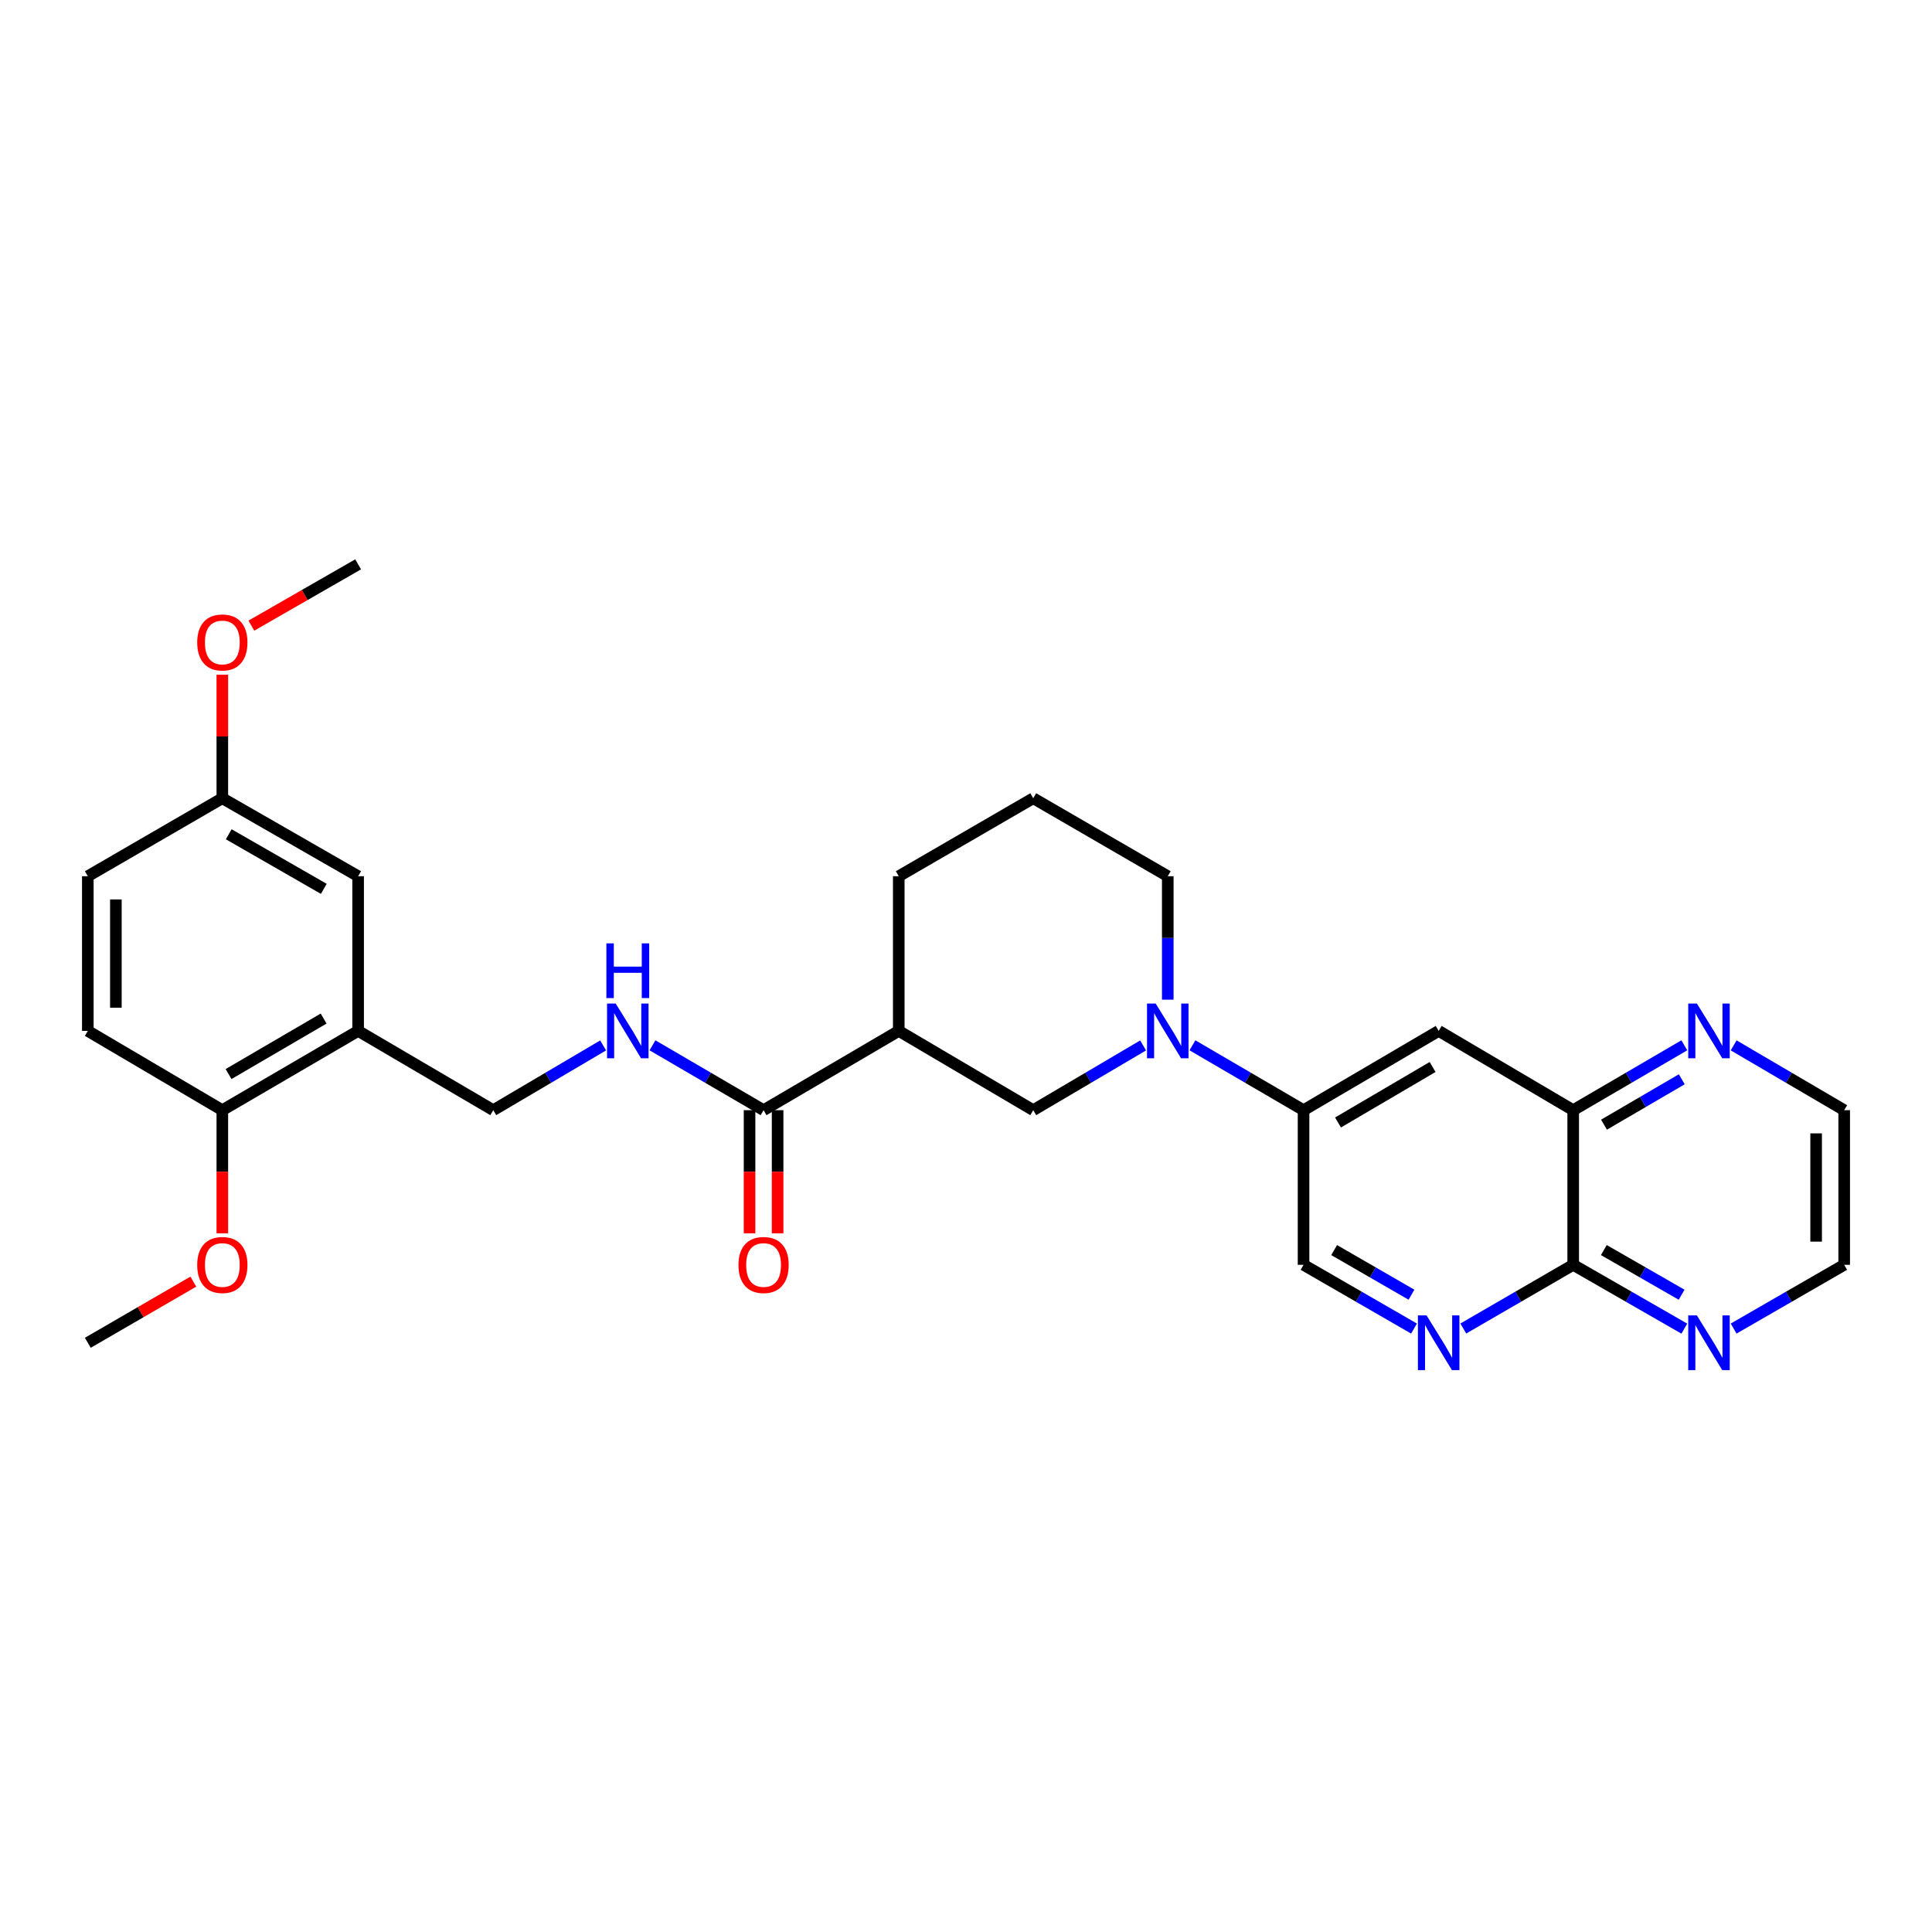 <?xml version='1.0' encoding='iso-8859-1'?>
<svg version='1.1' baseProfile='full'
              xmlns='http://www.w3.org/2000/svg'
                      xmlns:rdkit='http://www.rdkit.org/xml'
                      xmlns:xlink='http://www.w3.org/1999/xlink'
                  xml:space='preserve'
width='1000px' height='1000px' viewBox='0 0 1000 1000'>
<!-- END OF HEADER -->
<rect style='opacity:1.0;fill:#FFFFFF;stroke:none' width='1000' height='1000' x='0' y='0'> </rect>
<path class='bond-3' d='M 617.208,541.052 L 645.963,557.839' style='fill:none;fill-rule:evenodd;stroke:#0000FF;stroke-width:6px;stroke-linecap:butt;stroke-linejoin:miter;stroke-opacity:1' />
<path class='bond-3' d='M 645.963,557.839 L 674.717,574.626' style='fill:none;fill-rule:evenodd;stroke:#000000;stroke-width:6px;stroke-linecap:butt;stroke-linejoin:miter;stroke-opacity:1' />
<path class='bond-4' d='M 591.673,541.114 L 563.238,557.87' style='fill:none;fill-rule:evenodd;stroke:#0000FF;stroke-width:6px;stroke-linecap:butt;stroke-linejoin:miter;stroke-opacity:1' />
<path class='bond-4' d='M 563.238,557.87 L 534.803,574.626' style='fill:none;fill-rule:evenodd;stroke:#000000;stroke-width:6px;stroke-linecap:butt;stroke-linejoin:miter;stroke-opacity:1' />
<path class='bond-19' d='M 604.433,517.433 L 604.433,485.483' style='fill:none;fill-rule:evenodd;stroke:#0000FF;stroke-width:6px;stroke-linecap:butt;stroke-linejoin:miter;stroke-opacity:1' />
<path class='bond-19' d='M 604.433,485.483 L 604.433,453.533' style='fill:none;fill-rule:evenodd;stroke:#000000;stroke-width:6px;stroke-linecap:butt;stroke-linejoin:miter;stroke-opacity:1' />
<path class='bond-0' d='M 465.197,533.594 L 534.803,574.626' style='fill:none;fill-rule:evenodd;stroke:#000000;stroke-width:6px;stroke-linecap:butt;stroke-linejoin:miter;stroke-opacity:1' />
<path class='bond-1' d='M 465.197,533.594 L 395.228,574.626' style='fill:none;fill-rule:evenodd;stroke:#000000;stroke-width:6px;stroke-linecap:butt;stroke-linejoin:miter;stroke-opacity:1' />
<path class='bond-29' d='M 465.197,533.594 L 465.197,453.533' style='fill:none;fill-rule:evenodd;stroke:#000000;stroke-width:6px;stroke-linecap:butt;stroke-linejoin:miter;stroke-opacity:1' />
<path class='bond-9' d='M 395.228,574.626 L 366.473,557.839' style='fill:none;fill-rule:evenodd;stroke:#000000;stroke-width:6px;stroke-linecap:butt;stroke-linejoin:miter;stroke-opacity:1' />
<path class='bond-9' d='M 366.473,557.839 L 337.719,541.052' style='fill:none;fill-rule:evenodd;stroke:#0000FF;stroke-width:6px;stroke-linecap:butt;stroke-linejoin:miter;stroke-opacity:1' />
<path class='bond-16' d='M 387.967,574.626 L 387.967,606.488' style='fill:none;fill-rule:evenodd;stroke:#000000;stroke-width:6px;stroke-linecap:butt;stroke-linejoin:miter;stroke-opacity:1' />
<path class='bond-16' d='M 387.967,606.488 L 387.967,638.35' style='fill:none;fill-rule:evenodd;stroke:#FF0000;stroke-width:6px;stroke-linecap:butt;stroke-linejoin:miter;stroke-opacity:1' />
<path class='bond-16' d='M 402.488,574.626 L 402.488,606.488' style='fill:none;fill-rule:evenodd;stroke:#000000;stroke-width:6px;stroke-linecap:butt;stroke-linejoin:miter;stroke-opacity:1' />
<path class='bond-16' d='M 402.488,606.488 L 402.488,638.35' style='fill:none;fill-rule:evenodd;stroke:#FF0000;stroke-width:6px;stroke-linecap:butt;stroke-linejoin:miter;stroke-opacity:1' />
<path class='bond-2' d='M 731.895,687.663 L 703.306,671.167' style='fill:none;fill-rule:evenodd;stroke:#0000FF;stroke-width:6px;stroke-linecap:butt;stroke-linejoin:miter;stroke-opacity:1' />
<path class='bond-2' d='M 703.306,671.167 L 674.717,654.671' style='fill:none;fill-rule:evenodd;stroke:#000000;stroke-width:6px;stroke-linecap:butt;stroke-linejoin:miter;stroke-opacity:1' />
<path class='bond-2' d='M 730.576,670.136 L 710.564,658.589' style='fill:none;fill-rule:evenodd;stroke:#0000FF;stroke-width:6px;stroke-linecap:butt;stroke-linejoin:miter;stroke-opacity:1' />
<path class='bond-2' d='M 710.564,658.589 L 690.551,647.042' style='fill:none;fill-rule:evenodd;stroke:#000000;stroke-width:6px;stroke-linecap:butt;stroke-linejoin:miter;stroke-opacity:1' />
<path class='bond-7' d='M 757.406,687.634 L 785.845,671.153' style='fill:none;fill-rule:evenodd;stroke:#0000FF;stroke-width:6px;stroke-linecap:butt;stroke-linejoin:miter;stroke-opacity:1' />
<path class='bond-7' d='M 785.845,671.153 L 814.284,654.671' style='fill:none;fill-rule:evenodd;stroke:#000000;stroke-width:6px;stroke-linecap:butt;stroke-linejoin:miter;stroke-opacity:1' />
<path class='bond-5' d='M 674.717,574.626 L 744.654,533.594' style='fill:none;fill-rule:evenodd;stroke:#000000;stroke-width:6px;stroke-linecap:butt;stroke-linejoin:miter;stroke-opacity:1' />
<path class='bond-5' d='M 692.556,580.996 L 741.512,552.274' style='fill:none;fill-rule:evenodd;stroke:#000000;stroke-width:6px;stroke-linecap:butt;stroke-linejoin:miter;stroke-opacity:1' />
<path class='bond-11' d='M 674.717,574.626 L 674.717,654.671' style='fill:none;fill-rule:evenodd;stroke:#000000;stroke-width:6px;stroke-linecap:butt;stroke-linejoin:miter;stroke-opacity:1' />
<path class='bond-8' d='M 744.654,533.594 L 814.284,574.626' style='fill:none;fill-rule:evenodd;stroke:#000000;stroke-width:6px;stroke-linecap:butt;stroke-linejoin:miter;stroke-opacity:1' />
<path class='bond-6' d='M 185.369,533.594 L 255.314,574.626' style='fill:none;fill-rule:evenodd;stroke:#000000;stroke-width:6px;stroke-linecap:butt;stroke-linejoin:miter;stroke-opacity:1' />
<path class='bond-14' d='M 185.369,533.594 L 115.077,574.626' style='fill:none;fill-rule:evenodd;stroke:#000000;stroke-width:6px;stroke-linecap:butt;stroke-linejoin:miter;stroke-opacity:1' />
<path class='bond-14' d='M 167.504,527.208 L 118.3,555.93' style='fill:none;fill-rule:evenodd;stroke:#000000;stroke-width:6px;stroke-linecap:butt;stroke-linejoin:miter;stroke-opacity:1' />
<path class='bond-15' d='M 185.369,533.594 L 185.369,453.533' style='fill:none;fill-rule:evenodd;stroke:#000000;stroke-width:6px;stroke-linecap:butt;stroke-linejoin:miter;stroke-opacity:1' />
<path class='bond-10' d='M 814.284,654.671 L 843.043,671.183' style='fill:none;fill-rule:evenodd;stroke:#000000;stroke-width:6px;stroke-linecap:butt;stroke-linejoin:miter;stroke-opacity:1' />
<path class='bond-10' d='M 843.043,671.183 L 871.802,687.695' style='fill:none;fill-rule:evenodd;stroke:#0000FF;stroke-width:6px;stroke-linecap:butt;stroke-linejoin:miter;stroke-opacity:1' />
<path class='bond-10' d='M 830.143,647.031 L 850.274,658.59' style='fill:none;fill-rule:evenodd;stroke:#000000;stroke-width:6px;stroke-linecap:butt;stroke-linejoin:miter;stroke-opacity:1' />
<path class='bond-10' d='M 850.274,658.59 L 870.405,670.148' style='fill:none;fill-rule:evenodd;stroke:#0000FF;stroke-width:6px;stroke-linecap:butt;stroke-linejoin:miter;stroke-opacity:1' />
<path class='bond-30' d='M 814.284,654.671 L 814.284,574.626' style='fill:none;fill-rule:evenodd;stroke:#000000;stroke-width:6px;stroke-linecap:butt;stroke-linejoin:miter;stroke-opacity:1' />
<path class='bond-12' d='M 814.284,574.626 L 843.039,557.839' style='fill:none;fill-rule:evenodd;stroke:#000000;stroke-width:6px;stroke-linecap:butt;stroke-linejoin:miter;stroke-opacity:1' />
<path class='bond-12' d='M 843.039,557.839 L 871.794,541.052' style='fill:none;fill-rule:evenodd;stroke:#0000FF;stroke-width:6px;stroke-linecap:butt;stroke-linejoin:miter;stroke-opacity:1' />
<path class='bond-12' d='M 830.232,582.13 L 850.36,570.38' style='fill:none;fill-rule:evenodd;stroke:#000000;stroke-width:6px;stroke-linecap:butt;stroke-linejoin:miter;stroke-opacity:1' />
<path class='bond-12' d='M 850.36,570.38 L 870.488,558.629' style='fill:none;fill-rule:evenodd;stroke:#0000FF;stroke-width:6px;stroke-linecap:butt;stroke-linejoin:miter;stroke-opacity:1' />
<path class='bond-13' d='M 312.183,541.114 L 283.749,557.87' style='fill:none;fill-rule:evenodd;stroke:#0000FF;stroke-width:6px;stroke-linecap:butt;stroke-linejoin:miter;stroke-opacity:1' />
<path class='bond-13' d='M 283.749,557.87 L 255.314,574.626' style='fill:none;fill-rule:evenodd;stroke:#000000;stroke-width:6px;stroke-linecap:butt;stroke-linejoin:miter;stroke-opacity:1' />
<path class='bond-25' d='M 897.328,687.667 L 925.937,671.169' style='fill:none;fill-rule:evenodd;stroke:#0000FF;stroke-width:6px;stroke-linecap:butt;stroke-linejoin:miter;stroke-opacity:1' />
<path class='bond-25' d='M 925.937,671.169 L 954.545,654.671' style='fill:none;fill-rule:evenodd;stroke:#000000;stroke-width:6px;stroke-linecap:butt;stroke-linejoin:miter;stroke-opacity:1' />
<path class='bond-26' d='M 897.336,541.081 L 925.941,557.853' style='fill:none;fill-rule:evenodd;stroke:#0000FF;stroke-width:6px;stroke-linecap:butt;stroke-linejoin:miter;stroke-opacity:1' />
<path class='bond-26' d='M 925.941,557.853 L 954.545,574.626' style='fill:none;fill-rule:evenodd;stroke:#000000;stroke-width:6px;stroke-linecap:butt;stroke-linejoin:miter;stroke-opacity:1' />
<path class='bond-17' d='M 115.077,574.626 L 45.455,533.594' style='fill:none;fill-rule:evenodd;stroke:#000000;stroke-width:6px;stroke-linecap:butt;stroke-linejoin:miter;stroke-opacity:1' />
<path class='bond-22' d='M 115.077,574.626 L 115.077,606.488' style='fill:none;fill-rule:evenodd;stroke:#000000;stroke-width:6px;stroke-linecap:butt;stroke-linejoin:miter;stroke-opacity:1' />
<path class='bond-22' d='M 115.077,606.488 L 115.077,638.35' style='fill:none;fill-rule:evenodd;stroke:#FF0000;stroke-width:6px;stroke-linecap:butt;stroke-linejoin:miter;stroke-opacity:1' />
<path class='bond-18' d='M 185.369,453.533 L 115.077,413.163' style='fill:none;fill-rule:evenodd;stroke:#000000;stroke-width:6px;stroke-linecap:butt;stroke-linejoin:miter;stroke-opacity:1' />
<path class='bond-18' d='M 167.593,460.07 L 118.389,431.811' style='fill:none;fill-rule:evenodd;stroke:#000000;stroke-width:6px;stroke-linecap:butt;stroke-linejoin:miter;stroke-opacity:1' />
<path class='bond-32' d='M 45.455,533.594 L 45.455,453.533' style='fill:none;fill-rule:evenodd;stroke:#000000;stroke-width:6px;stroke-linecap:butt;stroke-linejoin:miter;stroke-opacity:1' />
<path class='bond-32' d='M 59.976,521.585 L 59.976,465.542' style='fill:none;fill-rule:evenodd;stroke:#000000;stroke-width:6px;stroke-linecap:butt;stroke-linejoin:miter;stroke-opacity:1' />
<path class='bond-20' d='M 115.077,413.163 L 45.455,453.533' style='fill:none;fill-rule:evenodd;stroke:#000000;stroke-width:6px;stroke-linecap:butt;stroke-linejoin:miter;stroke-opacity:1' />
<path class='bond-23' d='M 115.077,413.163 L 115.077,381.199' style='fill:none;fill-rule:evenodd;stroke:#000000;stroke-width:6px;stroke-linecap:butt;stroke-linejoin:miter;stroke-opacity:1' />
<path class='bond-23' d='M 115.077,381.199 L 115.077,349.234' style='fill:none;fill-rule:evenodd;stroke:#FF0000;stroke-width:6px;stroke-linecap:butt;stroke-linejoin:miter;stroke-opacity:1' />
<path class='bond-24' d='M 604.433,453.533 L 534.803,413.163' style='fill:none;fill-rule:evenodd;stroke:#000000;stroke-width:6px;stroke-linecap:butt;stroke-linejoin:miter;stroke-opacity:1' />
<path class='bond-21' d='M 465.197,453.533 L 534.803,413.163' style='fill:none;fill-rule:evenodd;stroke:#000000;stroke-width:6px;stroke-linecap:butt;stroke-linejoin:miter;stroke-opacity:1' />
<path class='bond-27' d='M 100.065,663.372 L 72.76,679.198' style='fill:none;fill-rule:evenodd;stroke:#FF0000;stroke-width:6px;stroke-linecap:butt;stroke-linejoin:miter;stroke-opacity:1' />
<path class='bond-27' d='M 72.76,679.198 L 45.455,695.024' style='fill:none;fill-rule:evenodd;stroke:#000000;stroke-width:6px;stroke-linecap:butt;stroke-linejoin:miter;stroke-opacity:1' />
<path class='bond-28' d='M 130.103,323.83 L 157.736,307.966' style='fill:none;fill-rule:evenodd;stroke:#FF0000;stroke-width:6px;stroke-linecap:butt;stroke-linejoin:miter;stroke-opacity:1' />
<path class='bond-28' d='M 157.736,307.966 L 185.369,292.103' style='fill:none;fill-rule:evenodd;stroke:#000000;stroke-width:6px;stroke-linecap:butt;stroke-linejoin:miter;stroke-opacity:1' />
<path class='bond-31' d='M 954.545,654.671 L 954.545,574.626' style='fill:none;fill-rule:evenodd;stroke:#000000;stroke-width:6px;stroke-linecap:butt;stroke-linejoin:miter;stroke-opacity:1' />
<path class='bond-31' d='M 940.024,642.664 L 940.024,586.632' style='fill:none;fill-rule:evenodd;stroke:#000000;stroke-width:6px;stroke-linecap:butt;stroke-linejoin:miter;stroke-opacity:1' />
<path  class='atom-0' d='M 598.173 519.434
L 607.453 534.434
Q 608.373 535.914, 609.853 538.594
Q 611.333 541.274, 611.413 541.434
L 611.413 519.434
L 615.173 519.434
L 615.173 547.754
L 611.293 547.754
L 601.333 531.354
Q 600.173 529.434, 598.933 527.234
Q 597.733 525.034, 597.373 524.354
L 597.373 547.754
L 593.693 547.754
L 593.693 519.434
L 598.173 519.434
' fill='#0000FF'/>
<path  class='atom-3' d='M 738.394 680.864
L 747.674 695.864
Q 748.594 697.344, 750.074 700.024
Q 751.554 702.704, 751.634 702.864
L 751.634 680.864
L 755.394 680.864
L 755.394 709.184
L 751.514 709.184
L 741.554 692.784
Q 740.394 690.864, 739.154 688.664
Q 737.954 686.464, 737.594 685.784
L 737.594 709.184
L 733.914 709.184
L 733.914 680.864
L 738.394 680.864
' fill='#0000FF'/>
<path  class='atom-10' d='M 318.684 519.434
L 327.964 534.434
Q 328.884 535.914, 330.364 538.594
Q 331.844 541.274, 331.924 541.434
L 331.924 519.434
L 335.684 519.434
L 335.684 547.754
L 331.804 547.754
L 321.844 531.354
Q 320.684 529.434, 319.444 527.234
Q 318.244 525.034, 317.884 524.354
L 317.884 547.754
L 314.204 547.754
L 314.204 519.434
L 318.684 519.434
' fill='#0000FF'/>
<path  class='atom-10' d='M 313.864 488.282
L 317.704 488.282
L 317.704 500.322
L 332.184 500.322
L 332.184 488.282
L 336.024 488.282
L 336.024 516.602
L 332.184 516.602
L 332.184 503.522
L 317.704 503.522
L 317.704 516.602
L 313.864 516.602
L 313.864 488.282
' fill='#0000FF'/>
<path  class='atom-11' d='M 878.308 680.864
L 887.588 695.864
Q 888.508 697.344, 889.988 700.024
Q 891.468 702.704, 891.548 702.864
L 891.548 680.864
L 895.308 680.864
L 895.308 709.184
L 891.428 709.184
L 881.468 692.784
Q 880.308 690.864, 879.068 688.664
Q 877.868 686.464, 877.508 685.784
L 877.508 709.184
L 873.828 709.184
L 873.828 680.864
L 878.308 680.864
' fill='#0000FF'/>
<path  class='atom-13' d='M 878.308 519.434
L 887.588 534.434
Q 888.508 535.914, 889.988 538.594
Q 891.468 541.274, 891.548 541.434
L 891.548 519.434
L 895.308 519.434
L 895.308 547.754
L 891.428 547.754
L 881.468 531.354
Q 880.308 529.434, 879.068 527.234
Q 877.868 525.034, 877.508 524.354
L 877.508 547.754
L 873.828 547.754
L 873.828 519.434
L 878.308 519.434
' fill='#0000FF'/>
<path  class='atom-17' d='M 382.228 654.751
Q 382.228 647.951, 385.588 644.151
Q 388.948 640.351, 395.228 640.351
Q 401.508 640.351, 404.868 644.151
Q 408.228 647.951, 408.228 654.751
Q 408.228 661.631, 404.828 665.551
Q 401.428 669.431, 395.228 669.431
Q 388.988 669.431, 385.588 665.551
Q 382.228 661.671, 382.228 654.751
M 395.228 666.231
Q 399.548 666.231, 401.868 663.351
Q 404.228 660.431, 404.228 654.751
Q 404.228 649.191, 401.868 646.391
Q 399.548 643.551, 395.228 643.551
Q 390.908 643.551, 388.548 646.351
Q 386.228 649.151, 386.228 654.751
Q 386.228 660.471, 388.548 663.351
Q 390.908 666.231, 395.228 666.231
' fill='#FF0000'/>
<path  class='atom-23' d='M 102.077 654.751
Q 102.077 647.951, 105.437 644.151
Q 108.797 640.351, 115.077 640.351
Q 121.357 640.351, 124.717 644.151
Q 128.077 647.951, 128.077 654.751
Q 128.077 661.631, 124.677 665.551
Q 121.277 669.431, 115.077 669.431
Q 108.837 669.431, 105.437 665.551
Q 102.077 661.671, 102.077 654.751
M 115.077 666.231
Q 119.397 666.231, 121.717 663.351
Q 124.077 660.431, 124.077 654.751
Q 124.077 649.191, 121.717 646.391
Q 119.397 643.551, 115.077 643.551
Q 110.757 643.551, 108.397 646.351
Q 106.077 649.151, 106.077 654.751
Q 106.077 660.471, 108.397 663.351
Q 110.757 666.231, 115.077 666.231
' fill='#FF0000'/>
<path  class='atom-24' d='M 102.077 332.536
Q 102.077 325.736, 105.437 321.936
Q 108.797 318.136, 115.077 318.136
Q 121.357 318.136, 124.717 321.936
Q 128.077 325.736, 128.077 332.536
Q 128.077 339.416, 124.677 343.336
Q 121.277 347.216, 115.077 347.216
Q 108.837 347.216, 105.437 343.336
Q 102.077 339.456, 102.077 332.536
M 115.077 344.016
Q 119.397 344.016, 121.717 341.136
Q 124.077 338.216, 124.077 332.536
Q 124.077 326.976, 121.717 324.176
Q 119.397 321.336, 115.077 321.336
Q 110.757 321.336, 108.397 324.136
Q 106.077 326.936, 106.077 332.536
Q 106.077 338.256, 108.397 341.136
Q 110.757 344.016, 115.077 344.016
' fill='#FF0000'/>
</svg>
